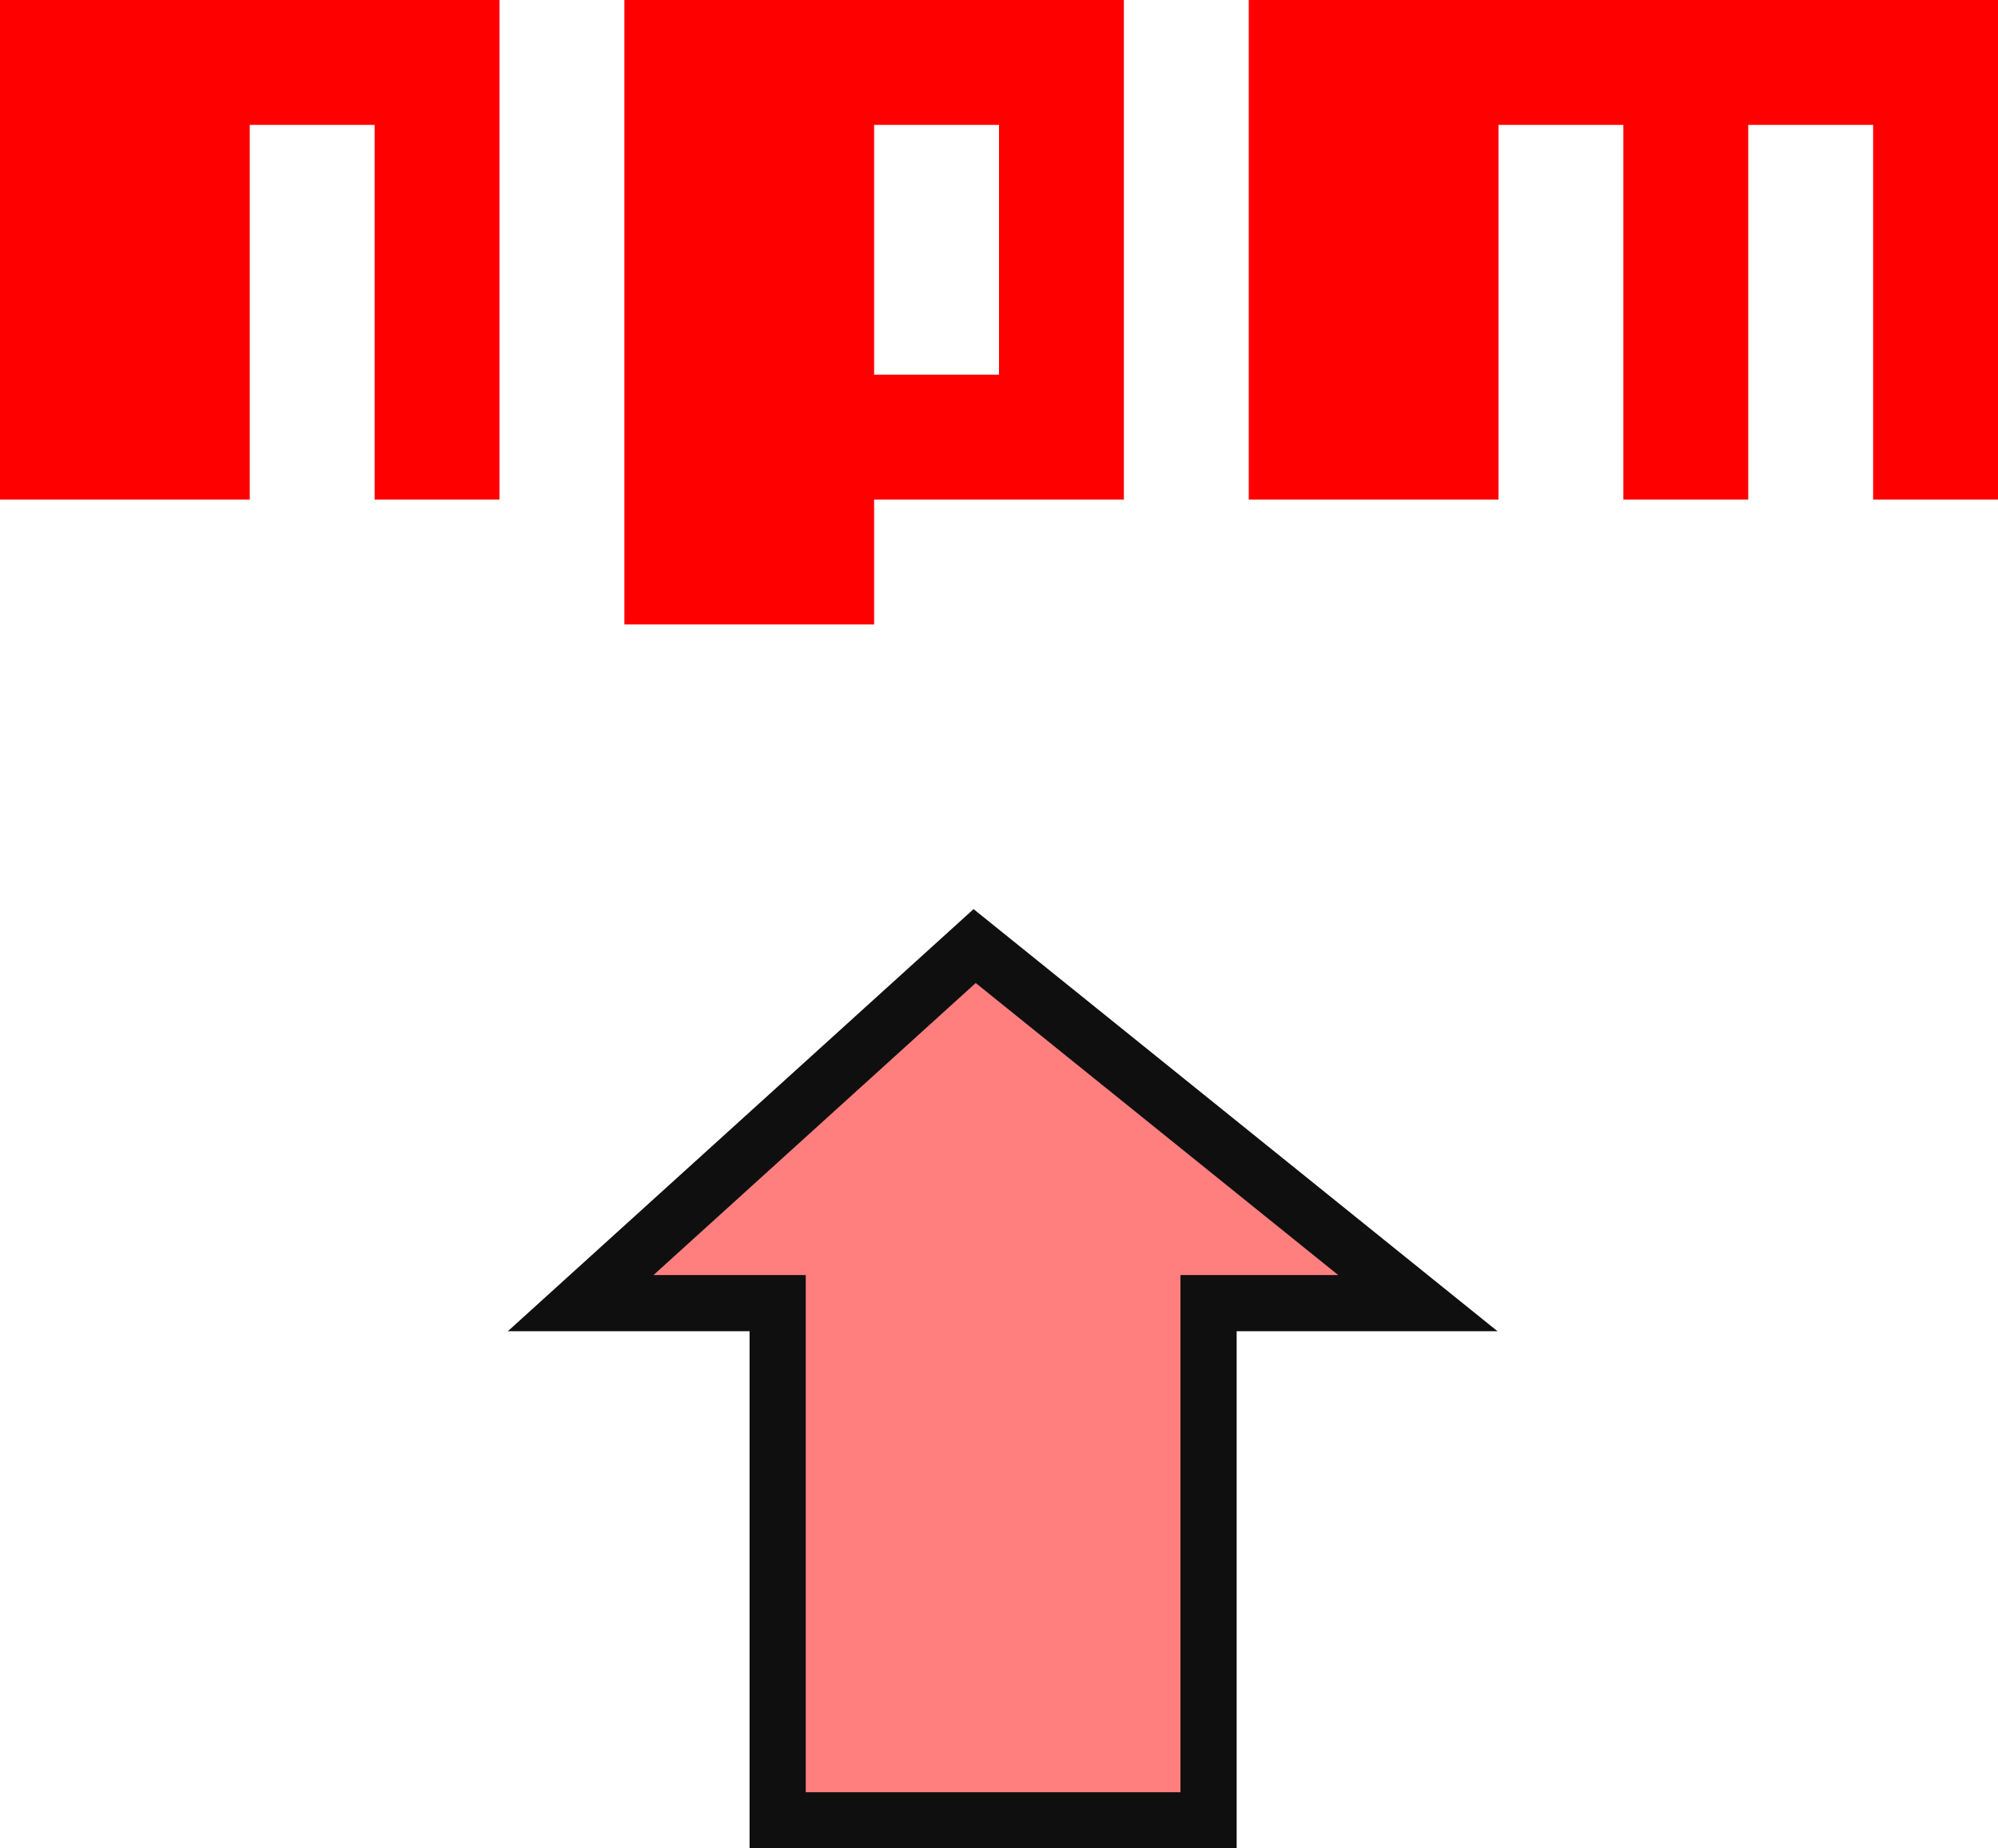 <?xml version="1.0" encoding="UTF-8" standalone="no"?>
<svg
   width="640"
   height="592"
   viewBox="0 0 640 592"
   fill="none"
   version="1.1"
   id="svg5"
   sodipodi:docname="Group 5.svg"
   inkscape:version="1.3 (0e150ed6c4, 2023-07-21)"
   xmlns:inkscape="http://www.inkscape.org/namespaces/inkscape"
   xmlns:sodipodi="http://sodipodi.sourceforge.net/DTD/sodipodi-0.dtd"
   xmlns="http://www.w3.org/2000/svg"
   xmlns:svg="http://www.w3.org/2000/svg">
  <defs
     id="defs5" />
  <sodipodi:namedview
     id="namedview5"
     pagecolor="#ffffff"
     bordercolor="#000000"
     borderopacity="0.25"
     inkscape:showpageshadow="2"
     inkscape:pageopacity="0.0"
     inkscape:pagecheckerboard="0"
     inkscape:deskcolor="#d1d1d1"
     inkscape:zoom="0.275"
     inkscape:cx="-1756.3636"
     inkscape:cy="-298.18182"
     inkscape:window-width="1920"
     inkscape:window-height="1051"
     inkscape:window-x="-9"
     inkscape:window-y="-9"
     inkscape:window-maximized="1"
     inkscape:current-layer="svg5" />
  <path
     d="M 0,160 H 80 V 40 h 40 v 120 h 40 V 0 H 0 Z"
     fill="#ff0000"
     id="path2" />
  <path
     d="m 200,0 v 200 h 80 v -40 h 80 V 0 Z M 320,120 H 280 V 40 h 40 z"
     fill="#ff0000"
     id="path3" />
  <path
     d="m 400,0 v 160 h 80 V 40 h 40 v 120 h 40 V 40 h 40 v 120 h 40 V 0 Z"
     fill="#ff0000"
     id="path4" />
  <path
     d="M 312.197,303 186,417.366 h 63.099 V 583 H 387.127 V 417.366 h 67.042 z"
     fill="#ff0000"
     fill-opacity="0.5"
     stroke="#0f0f0f"
     stroke-width="18"
     id="path5" />
</svg>
